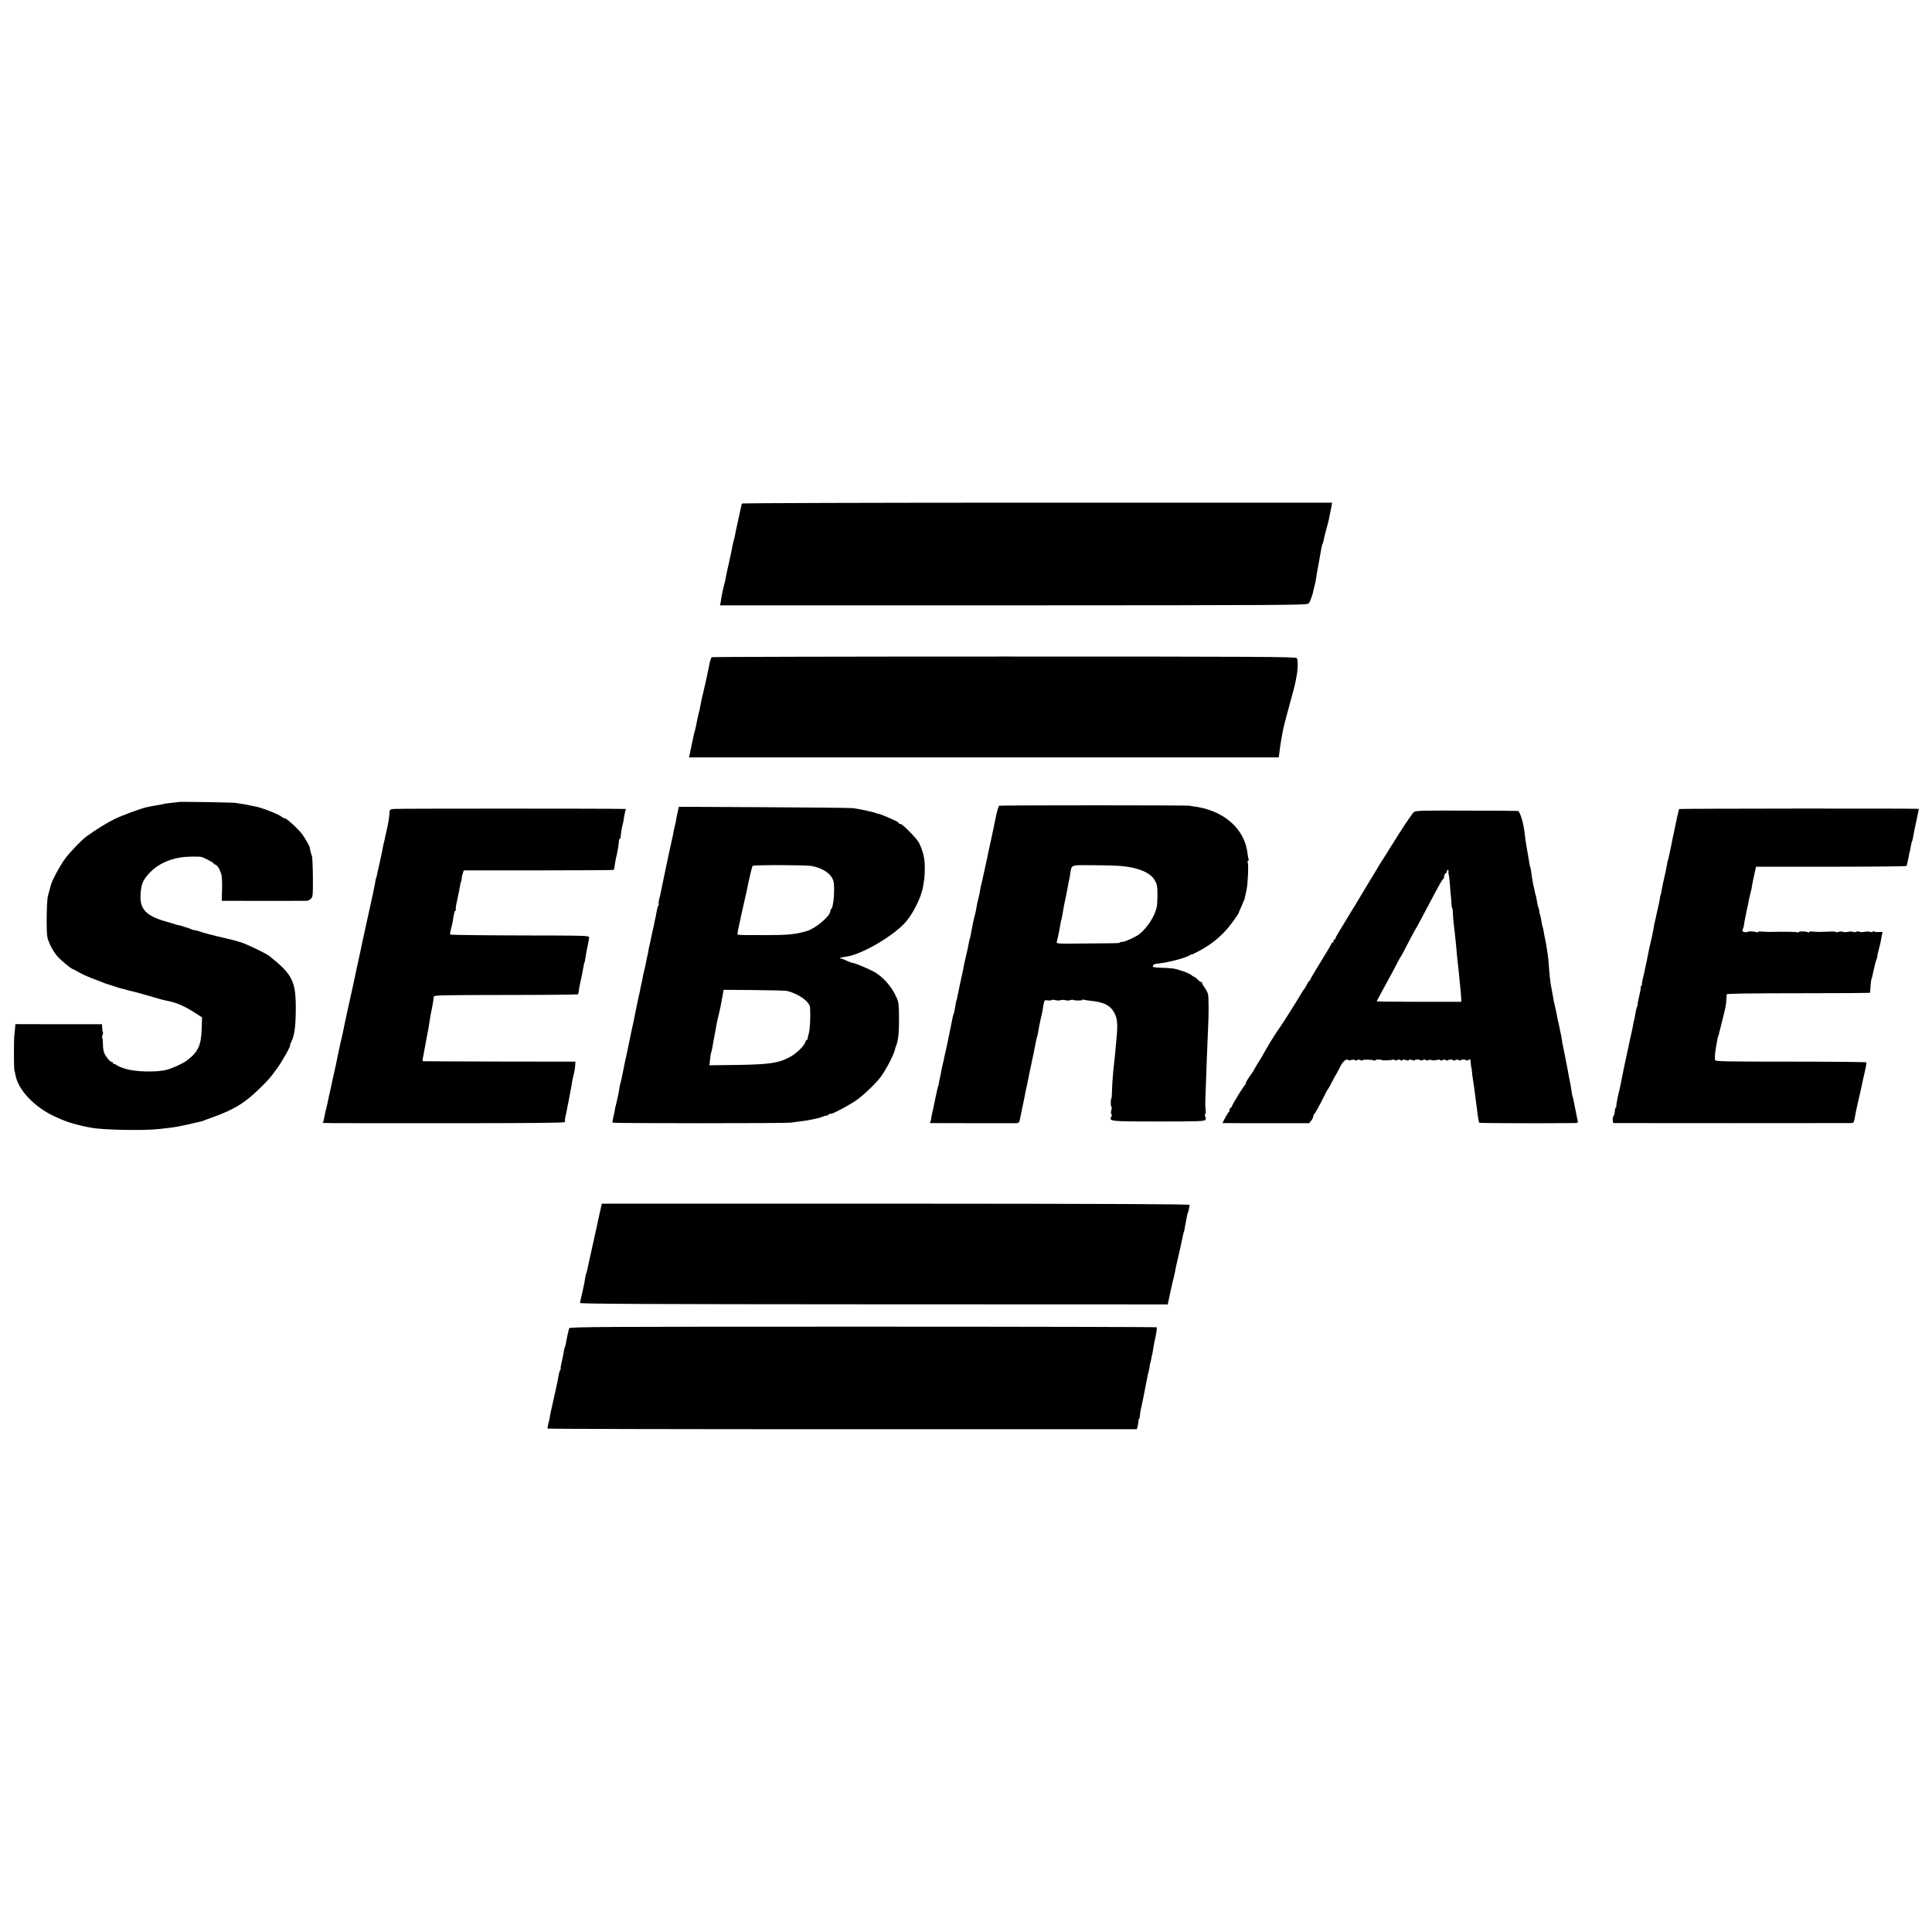 <?xml version="1.0" standalone="no"?>
<!DOCTYPE svg PUBLIC "-//W3C//DTD SVG 20010904//EN"
 "http://www.w3.org/TR/2001/REC-SVG-20010904/DTD/svg10.dtd">
<svg version="1.0" xmlns="http://www.w3.org/2000/svg"
 width="1808pt" height="1808pt" viewBox="0 0 1808 1808"
 preserveAspectRatio="xMidYMid meet">
<g transform="translate(0,1808) scale(0.1,-0.1)"
fill="#000000" stroke="none">
<path d="M6944 13368 c-3 -5 -8 -21 -10 -36 -3 -15 -17 -79 -31 -142 -14 -63
-26 -122 -27 -130 -2 -8 -5 -24 -9 -35 -3 -11 -9 -34 -12 -52 -3 -17 -16 -83
-30 -145 -14 -62 -28 -124 -30 -138 -6 -37 -12 -61 -24 -105 -5 -22 -13 -56
-16 -75 -3 -19 -8 -48 -11 -65 l-6 -30 2745 0 c2532 1 2745 2 2761 17 9 9 16
19 16 22 0 2 5 17 12 33 6 15 13 37 15 48 2 11 8 38 14 60 6 22 13 51 14 65 5
34 13 85 25 145 5 28 12 66 15 85 9 57 17 94 23 105 3 5 7 16 8 25 3 19 8 41
28 115 9 33 19 69 21 80 2 11 7 34 10 50 4 17 10 48 14 70 l7 41 -2759 0
c-1517 0 -2761 -4 -2763 -8z"/>
<path d="M6661 11930 c-8 -5 -18 -40 -27 -90 -9 -46 -27 -130 -49 -225 -3 -11
-7 -29 -10 -40 -2 -11 -7 -31 -10 -45 -3 -14 -8 -38 -11 -55 -2 -16 -9 -46
-14 -65 -10 -40 -20 -85 -25 -117 -2 -11 -6 -30 -9 -41 -4 -11 -9 -29 -11 -39
-2 -10 -11 -52 -20 -93 -8 -41 -18 -87 -21 -102 l-6 -26 2759 0 2760 0 11 87
c7 47 14 97 18 111 3 14 7 39 10 55 6 34 39 159 83 318 28 101 33 124 47 202
11 64 11 142 0 156 -10 13 -325 15 -2739 15 -1500 0 -2731 -3 -2736 -6z"/>
<path d="M1668 10575 c-2 -2 -30 -5 -63 -8 -33 -3 -67 -8 -75 -11 -8 -3 -31
-7 -50 -10 -19 -3 -46 -7 -60 -10 -14 -3 -35 -8 -47 -10 -50 -10 -233 -77
-303 -112 -64 -31 -170 -96 -260 -161 -45 -33 -146 -137 -198 -205 -48 -63
-127 -211 -137 -254 -2 -10 -8 -34 -14 -52 -5 -18 -10 -35 -10 -37 -1 -3 -1
-6 -2 -7 -13 -40 -17 -341 -5 -391 12 -51 54 -132 92 -175 32 -38 134 -122
148 -122 3 0 27 -13 53 -28 26 -16 80 -40 118 -55 39 -14 84 -32 100 -38 17
-7 32 -13 35 -14 11 -2 86 -27 100 -32 8 -3 20 -7 25 -8 6 -2 39 -11 75 -20
36 -9 72 -18 80 -20 14 -3 100 -27 215 -61 28 -8 64 -17 80 -20 81 -14 164
-50 258 -111 l68 -44 -4 -112 c-5 -152 -33 -212 -139 -292 -37 -28 -129 -70
-188 -86 -96 -26 -300 -20 -393 11 -37 12 -74 28 -81 36 -8 7 -16 10 -20 7 -3
-4 -6 -1 -6 5 0 7 -5 12 -11 12 -19 0 -69 63 -78 100 -5 19 -9 54 -8 77 0 24
-2 45 -6 49 -3 3 -2 16 3 29 5 13 6 26 2 29 -3 4 -6 21 -6 39 l-1 32 -406 0
-405 1 -3 -36 c-2 -19 -4 -51 -7 -70 -5 -49 -5 -321 1 -329 2 -4 7 -23 10 -42
24 -137 174 -296 360 -384 59 -28 70 -32 130 -54 39 -14 142 -41 180 -47 17
-3 41 -7 55 -10 116 -19 478 -25 615 -10 39 5 81 10 95 11 57 6 120 18 200 37
47 11 92 21 100 23 8 2 15 4 15 4 0 1 36 14 80 30 216 77 313 136 459 279 83
82 94 94 162 188 50 70 130 214 119 214 -3 0 2 14 11 31 31 61 42 148 42 324
-1 245 -34 308 -248 479 -30 23 -196 104 -260 126 -36 12 -103 30 -150 40 -96
21 -225 55 -264 70 -14 5 -26 8 -26 5 0 -2 -16 3 -35 11 -19 8 -38 15 -42 15
-5 1 -18 5 -31 10 -13 5 -27 9 -32 9 -5 0 -29 6 -52 14 -24 7 -63 19 -88 26
-173 51 -231 114 -225 241 5 110 22 147 99 225 67 66 167 113 276 130 59 9
181 11 200 3 48 -19 110 -53 110 -60 0 -5 6 -9 13 -9 10 0 38 -33 42 -50 1 -3
7 -18 14 -34 7 -19 11 -70 9 -143 l-3 -113 55 0 c70 -1 719 -1 743 0 9 0 26 9
37 20 18 18 19 33 18 202 -1 101 -5 190 -9 198 -7 14 -16 50 -19 75 -2 15 -41
85 -70 125 -39 54 -154 158 -169 153 -3 -1 -13 4 -21 11 -32 27 -194 90 -260
101 -19 3 -42 8 -50 10 -8 2 -33 7 -55 10 -23 3 -52 8 -65 11 -23 5 -537 13
-542 9z"/>
<path d="M9350 10540 c-6 -4 -21 -56 -36 -130 -10 -52 -24 -116 -28 -135 -5
-23 -33 -150 -40 -185 -3 -14 -7 -34 -9 -45 -3 -11 -12 -54 -21 -95 -9 -41
-20 -91 -24 -110 -5 -19 -9 -38 -10 -42 -1 -5 -2 -9 -3 -10 0 -2 -2 -12 -4
-23 -4 -29 -13 -72 -19 -93 -6 -19 -14 -60 -22 -107 -3 -16 -9 -43 -14 -60 -4
-16 -12 -48 -16 -70 -4 -22 -8 -44 -10 -50 -1 -5 -5 -28 -9 -50 -4 -22 -9 -43
-11 -46 -2 -3 -6 -21 -9 -40 -3 -19 -12 -61 -20 -94 -8 -33 -17 -72 -20 -87
-8 -46 -15 -78 -37 -178 -11 -52 -22 -106 -25 -120 -8 -40 -11 -55 -13 -55 -1
0 -3 -9 -5 -20 -8 -55 -17 -101 -22 -107 -2 -5 -6 -18 -8 -30 -20 -100 -25
-126 -30 -148 -6 -27 -12 -56 -19 -92 -2 -13 -10 -45 -16 -73 -6 -27 -14 -61
-16 -75 -3 -14 -7 -33 -10 -42 -3 -10 -7 -29 -10 -43 -5 -33 -13 -69 -20 -102
-4 -16 -8 -37 -9 -48 -2 -11 -4 -20 -5 -20 -2 0 -17 -63 -26 -110 -3 -16 -12
-59 -20 -95 -9 -36 -17 -77 -19 -91 -1 -15 -5 -32 -9 -38 -4 -6 -4 -11 1 -11
13 -1 775 -1 804 -1 22 1 28 7 33 34 7 35 8 41 30 144 9 40 18 87 21 105 3 18
8 40 10 48 4 15 9 38 20 95 3 17 14 71 25 120 18 84 26 121 35 170 13 67 16
81 21 95 3 8 8 29 10 45 2 17 11 62 19 100 9 39 17 77 19 85 20 122 15 112 52
108 19 -2 34 -1 34 3 0 4 15 4 33 0 18 -5 41 -5 52 -1 11 4 31 4 45 0 14 -4
34 -4 45 0 11 4 23 6 27 3 15 -8 88 -8 88 0 0 4 4 6 9 3 4 -3 32 -8 62 -11
137 -13 196 -46 235 -129 22 -49 25 -106 10 -251 -2 -22 -7 -71 -10 -110 -4
-38 -9 -86 -11 -105 -8 -62 -18 -193 -19 -257 -1 -35 -3 -63 -6 -63 -3 0 -5
-18 -5 -40 0 -22 3 -40 7 -40 4 0 3 -13 -2 -30 -5 -18 -5 -32 1 -35 5 -4 5
-14 -1 -25 -24 -44 -10 -45 444 -45 361 0 428 2 436 15 5 8 5 21 -1 31 -5 10
-5 20 0 23 4 3 6 18 4 33 -5 36 -5 71 1 218 2 66 7 201 11 300 4 99 8 209 10
245 7 127 7 295 0 325 -4 17 -18 44 -31 62 -13 17 -24 36 -24 42 0 6 -4 11
-10 11 -5 0 -20 11 -34 25 -14 14 -28 25 -32 25 -4 0 -15 6 -23 14 -22 19
-127 57 -176 63 -22 3 -73 6 -113 7 -39 1 -72 5 -73 9 -2 20 10 26 56 31 91 9
263 55 293 79 6 5 12 7 12 4 0 -3 37 15 83 40 130 72 226 157 311 277 25 35
46 66 46 69 0 2 12 31 27 63 14 33 27 64 29 69 1 6 5 21 8 35 3 14 8 36 11 50
13 59 21 242 11 258 -3 6 -2 13 4 17 6 4 8 10 5 15 -3 5 -8 28 -10 51 -25 236
-228 411 -515 444 -14 2 -25 4 -25 5 0 5 -1777 5 -1785 0z m1140 -564 c161
-14 275 -62 316 -133 21 -35 25 -55 26 -130 0 -49 -3 -104 -7 -122 -19 -86
-88 -193 -162 -252 -32 -26 -130 -71 -158 -73 -14 0 -25 -3 -25 -6 0 -7 -11
-7 -290 -9 -340 -3 -304 -7 -296 32 4 17 9 42 12 55 2 12 7 34 10 50 3 15 7
38 9 52 2 14 4 26 5 28 3 3 5 9 15 67 4 28 9 55 10 60 19 87 34 163 40 200 2
11 5 29 8 40 3 11 8 40 12 65 15 92 -2 85 216 83 107 0 223 -4 259 -7z"/>
<path d="M6340 10472 c-7 -31 -14 -67 -15 -79 -2 -11 -6 -30 -10 -42 -3 -11
-8 -33 -11 -48 -2 -16 -8 -46 -13 -68 -19 -81 -96 -446 -105 -495 -2 -14 -9
-45 -16 -69 -6 -23 -9 -46 -6 -49 3 -3 2 -10 -3 -16 -5 -6 -11 -27 -14 -46 -3
-19 -8 -46 -11 -60 -4 -14 -9 -38 -12 -55 -3 -16 -9 -48 -15 -70 -9 -39 -14
-61 -23 -107 -3 -13 -8 -34 -11 -48 -3 -14 -8 -38 -10 -55 -3 -16 -8 -37 -10
-45 -2 -8 -7 -31 -10 -50 -3 -19 -11 -53 -17 -75 -6 -22 -12 -51 -14 -65 -2
-14 -6 -36 -10 -50 -4 -14 -8 -34 -10 -45 -1 -11 -10 -51 -19 -90 -8 -38 -17
-79 -19 -90 -2 -11 -6 -33 -10 -50 -3 -16 -8 -40 -10 -51 -3 -12 -13 -64 -25
-115 -11 -52 -22 -105 -25 -119 -3 -14 -7 -36 -10 -50 -3 -14 -11 -50 -17 -80
-6 -30 -12 -59 -14 -65 -1 -5 -5 -28 -10 -50 -16 -82 -23 -112 -30 -136 -4
-11 -8 -34 -10 -52 -3 -18 -9 -53 -15 -78 -6 -26 -13 -55 -15 -65 -2 -11 -4
-19 -5 -19 -1 0 -3 -9 -4 -20 -1 -11 -8 -44 -15 -73 -7 -29 -11 -55 -8 -58 7
-7 1620 -7 1667 0 19 3 55 8 80 11 55 6 96 13 135 22 17 4 35 8 40 9 6 0 23 6
38 12 16 7 34 12 42 12 8 0 17 5 20 10 4 6 10 8 14 6 12 -8 177 80 251 132 65
46 188 165 225 218 58 82 129 224 133 264 0 3 6 18 12 34 17 46 25 130 23 266
0 104 -4 133 -22 173 -46 106 -134 204 -223 249 -67 34 -176 78 -192 78 -7 0
-31 9 -54 20 -22 11 -47 20 -53 20 -28 0 3 12 40 16 146 14 469 203 577 338
65 79 132 218 149 303 14 75 18 103 19 168 3 99 -11 167 -52 255 -20 41 -156
180 -177 180 -8 0 -15 3 -15 8 0 8 -22 19 -122 62 -38 16 -68 27 -68 24 0 -2
-8 0 -18 5 -18 10 -147 38 -217 48 -22 3 -398 7 -836 9 l-796 4 -13 -58z
m1255 -496 c107 -20 185 -74 204 -141 16 -60 2 -247 -20 -261 -5 -3 -9 -13 -9
-22 0 -45 -141 -163 -220 -185 -112 -32 -175 -38 -403 -38 -131 -1 -241 1
-244 4 -3 3 0 30 7 59 7 29 14 62 16 73 2 11 17 81 34 155 31 136 36 158 45
207 14 65 33 142 38 150 7 10 495 9 552 -1z m-230 -1169 c113 -29 213 -102
216 -157 5 -83 -1 -203 -12 -241 -7 -24 -12 -47 -11 -51 1 -5 -2 -8 -7 -8 -5
0 -11 -10 -15 -23 -8 -33 -85 -108 -143 -138 -108 -58 -189 -70 -496 -75
l-258 -3 6 56 c3 31 8 60 10 64 3 3 7 24 11 44 3 21 8 47 10 59 7 31 22 116
28 151 2 17 12 59 21 95 16 67 17 72 36 176 l11 61 286 -2 c158 -2 296 -5 307
-8z"/>
<path d="M3685 10510 c-39 -5 -39 -5 -41 -50 -1 -25 -11 -87 -23 -138 -12 -51
-23 -103 -25 -115 -3 -12 -5 -22 -6 -22 -1 0 -3 -11 -5 -25 -2 -14 -16 -79
-30 -145 -15 -66 -29 -126 -30 -135 -2 -8 -4 -15 -5 -15 -1 0 -3 -9 -5 -20 -6
-42 -37 -189 -100 -470 -13 -60 -34 -155 -45 -210 -12 -55 -24 -109 -26 -120
-3 -11 -7 -29 -9 -40 -10 -51 -16 -76 -35 -165 -35 -156 -69 -313 -75 -342 -3
-16 -7 -38 -10 -50 -3 -13 -7 -32 -9 -43 -3 -11 -12 -51 -21 -90 -8 -38 -17
-79 -19 -90 -2 -11 -13 -65 -25 -120 -13 -55 -25 -109 -27 -120 -2 -11 -6 -31
-9 -45 -4 -14 -8 -36 -11 -50 -3 -14 -7 -29 -8 -35 -2 -5 -6 -28 -11 -50 -4
-22 -14 -65 -21 -95 -8 -30 -17 -71 -20 -90 -3 -19 -8 -38 -11 -42 -5 -10
-126 -9 1166 -9 761 0 1087 3 1094 10 6 6 8 11 5 11 -3 0 -1 19 4 43 5 23 12
53 14 67 2 14 10 50 16 80 6 30 12 64 14 75 2 11 5 30 8 41 2 12 7 39 10 60 4
22 8 46 11 54 9 30 17 76 18 105 l2 30 -710 1 c-390 1 -713 2 -717 3 -4 0 -5
11 -2 24 3 12 14 69 24 127 11 58 22 117 25 132 3 16 8 43 10 60 11 71 15 94
18 108 11 47 25 128 26 152 1 15 52 16 672 17 369 0 674 3 677 6 4 3 7 16 8
28 1 17 20 115 29 147 1 3 5 28 10 55 10 57 12 64 15 68 1 1 3 11 5 22 5 33
16 96 21 119 9 37 15 70 17 91 2 20 -4 20 -646 21 -357 1 -651 5 -654 8 -3 3
0 25 6 48 14 50 19 78 27 133 4 22 10 42 15 43 5 2 7 7 4 12 -2 4 2 38 11 76
24 113 25 118 29 144 2 14 4 26 6 28 1 1 3 7 4 12 1 6 4 13 5 18 1 4 2 11 1
16 -1 4 3 23 9 40 l10 31 701 0 c385 0 702 2 704 5 2 3 6 26 9 52 4 26 9 53
11 60 8 22 27 135 28 166 0 6 3 12 7 12 4 0 7 6 7 13 2 29 15 111 19 118 2 4
6 22 9 40 7 52 16 92 21 101 3 4 -1 8 -8 8 -154 4 -2135 4 -2163 0z"/>
<path d="M15714 10509 c-4 -7 -26 -103 -39 -169 -3 -14 -7 -36 -10 -50 -7 -29
-12 -55 -19 -90 -2 -14 -10 -49 -16 -78 -7 -30 -13 -61 -15 -70 -2 -9 -4 -17
-5 -17 -1 0 -3 -9 -5 -20 -13 -72 -17 -93 -39 -186 -3 -9 -7 -34 -11 -55 -8
-46 -13 -69 -15 -69 -1 0 -3 -9 -5 -20 -4 -33 -15 -87 -26 -130 -5 -22 -12
-51 -14 -65 -3 -14 -8 -36 -12 -50 -3 -14 -7 -34 -8 -45 -1 -11 -10 -54 -19
-95 -21 -87 -24 -104 -32 -145 -3 -16 -10 -50 -15 -75 -6 -25 -13 -58 -16 -73
-2 -15 -10 -51 -18 -80 -7 -28 -11 -55 -9 -59 3 -5 2 -8 -3 -8 -4 0 -8 -10 -9
-22 0 -13 -3 -34 -7 -48 -3 -14 -10 -44 -15 -67 -5 -24 -8 -43 -6 -43 3 0 1
-8 -5 -17 -5 -10 -11 -36 -15 -58 -7 -47 -14 -80 -16 -80 -1 0 -3 -11 -5 -25
-2 -14 -10 -54 -18 -90 -9 -36 -18 -78 -21 -95 -3 -16 -8 -40 -11 -52 -3 -13
-7 -31 -9 -41 -13 -56 -54 -255 -61 -295 -3 -16 -14 -65 -25 -110 -10 -45 -16
-85 -14 -89 3 -4 2 -8 -3 -8 -4 0 -9 -17 -11 -37 -1 -20 -6 -39 -10 -43 -13
-9 -13 -70 0 -70 17 -1 2175 -1 2214 0 28 0 32 4 38 33 12 67 16 84 31 152 21
89 37 162 49 220 2 11 11 51 20 88 9 38 14 72 12 75 -2 4 -322 7 -710 7 -622
0 -706 2 -707 15 -3 47 2 86 26 210 2 8 4 15 5 15 1 0 3 7 5 15 2 8 15 62 30
120 35 140 37 148 40 200 2 25 4 50 4 55 1 7 229 10 671 10 369 0 670 2 671 5
0 3 2 31 4 63 2 31 6 61 9 66 3 4 12 43 21 87 9 43 20 83 23 89 4 5 8 21 10
35 1 14 9 48 17 76 8 28 17 68 20 90 3 21 8 45 11 53 3 10 -5 12 -36 9 -22 -2
-40 1 -40 5 0 5 -6 5 -13 -1 -7 -6 -18 -7 -26 -3 -7 4 -30 5 -51 1 -21 -4 -44
-4 -51 1 -7 4 -20 4 -29 -1 -9 -5 -22 -5 -29 -1 -7 5 -27 5 -45 1 -17 -4 -40
-4 -51 0 -11 4 -30 4 -42 -1 -13 -5 -23 -5 -23 -1 0 4 -26 6 -57 4 -88 -4
-115 -4 -155 0 -21 3 -38 0 -38 -4 0 -5 -4 -6 -10 -3 -16 10 -81 12 -86 3 -3
-5 -9 -6 -14 -3 -8 5 -129 7 -260 4 -19 0 -52 1 -72 3 -21 3 -38 0 -38 -4 0
-5 -4 -6 -10 -3 -14 9 -80 12 -85 5 -3 -4 -16 -5 -29 -3 -21 4 -23 9 -17 27 5
11 9 23 9 26 0 6 13 78 19 105 2 11 6 31 9 45 3 14 7 32 9 40 2 8 7 31 10 50
3 19 11 53 17 75 6 22 12 49 13 60 1 11 10 57 20 102 l18 82 700 0 c385 0 702
3 706 7 3 3 6 9 7 12 0 4 4 23 9 42 4 19 9 44 11 55 1 11 3 20 4 20 2 0 6 20
13 62 3 17 7 35 10 40 3 4 8 24 11 43 6 39 8 47 35 173 l18 87 -21 1 c-122 4
-2219 2 -2222 -2z"/>
<path d="M13231 10480 c-22 -21 -113 -158 -210 -315 -44 -71 -84 -135 -88
-140 -4 -6 -16 -24 -25 -40 -10 -17 -59 -99 -110 -182 -51 -84 -98 -163 -105
-175 -7 -13 -17 -30 -23 -38 -5 -8 -40 -64 -76 -125 -36 -60 -73 -121 -82
-135 -9 -14 -15 -28 -14 -32 1 -5 -3 -8 -8 -8 -6 0 -10 -7 -10 -15 0 -8 -4
-15 -10 -15 -5 0 -10 -4 -10 -10 0 -5 -45 -82 -100 -170 -55 -89 -100 -166
-100 -171 0 -5 -3 -9 -8 -9 -4 0 -13 -14 -20 -30 -8 -17 -19 -36 -25 -43 -7
-7 -21 -28 -31 -47 -22 -39 -186 -300 -199 -315 -20 -24 -102 -155 -135 -215
-19 -36 -43 -76 -52 -90 -10 -14 -30 -47 -45 -74 -15 -28 -32 -55 -37 -60 -22
-28 -57 -86 -50 -86 4 0 2 -4 -3 -8 -13 -8 -125 -191 -125 -202 0 -4 -7 -13
-15 -20 -8 -7 -13 -16 -10 -20 3 -5 2 -10 -2 -12 -5 -1 -20 -27 -36 -55 l-27
-53 42 0 c24 -1 206 -1 406 -1 l363 0 19 23 c11 13 19 31 20 40 0 9 4 19 9 23
8 5 47 75 109 200 9 17 18 32 21 35 3 3 20 32 36 65 17 33 32 62 35 65 3 3 14
23 25 45 30 63 53 92 75 98 11 3 18 2 15 -3 -3 -4 11 -4 30 0 21 5 35 4 35 -1
0 -6 7 -6 18 0 11 6 24 6 35 0 9 -6 17 -6 17 -1 0 9 94 7 110 -3 5 -3 10 -3
10 2 0 4 14 8 30 8 17 0 30 -2 30 -5 0 -6 88 -3 106 4 8 3 14 1 14 -4 0 -6 9
-6 24 0 15 5 27 5 34 -2 6 -6 12 -6 16 1 4 7 15 7 31 1 15 -6 27 -6 30 0 3 6
15 6 30 0 14 -5 25 -6 25 -2 0 4 11 7 25 7 14 0 25 -3 25 -7 0 -4 11 -3 25 2
16 6 26 6 31 -1 3 -6 10 -6 17 -1 7 5 21 6 32 2 11 -4 34 -4 52 1 19 4 33 3
33 -2 0 -6 7 -6 18 0 11 6 24 6 35 0 9 -6 17 -6 17 -2 0 4 11 8 25 8 14 0 25
-4 25 -8 0 -4 8 -3 18 2 11 6 24 6 35 0 9 -6 17 -6 17 -2 0 4 11 8 25 8 14 0
25 -4 25 -8 0 -4 9 -3 20 3 15 8 20 8 21 -2 1 -7 3 -26 4 -43 2 -16 4 -30 5
-30 1 0 3 -16 5 -35 1 -19 5 -48 8 -65 3 -16 8 -52 12 -80 3 -27 10 -79 15
-115 5 -36 12 -87 15 -115 9 -74 14 -97 19 -102 3 -4 534 -6 868 -3 54 0 57 1
52 23 -3 12 -7 33 -10 47 -2 14 -9 45 -14 70 -5 25 -12 56 -14 70 -2 14 -7 32
-10 40 -3 8 -8 33 -10 55 -3 22 -10 63 -16 90 -6 28 -13 64 -15 80 -3 17 -15
77 -26 135 -28 139 -27 134 -29 140 -1 3 -2 8 -1 12 0 4 -4 28 -9 55 -6 26
-13 59 -15 73 -3 14 -8 36 -11 50 -4 14 -8 34 -10 45 -6 36 -15 80 -24 115 -5
19 -14 62 -19 95 -6 33 -12 69 -15 81 -7 33 -16 113 -21 189 -3 39 -7 86 -10
105 -3 19 -8 49 -10 65 -2 17 -7 41 -9 55 -11 52 -16 76 -21 109 -3 19 -8 37
-10 40 -2 4 -6 26 -10 50 -3 24 -10 54 -15 67 -5 13 -7 24 -5 24 2 0 0 12 -5
26 -6 15 -13 41 -15 58 -5 34 -12 68 -16 76 -1 3 -3 10 -4 15 0 6 -6 33 -13
60 -6 28 -14 70 -17 95 -6 47 -12 85 -15 85 -1 0 -3 11 -6 25 -13 82 -25 148
-29 170 -5 23 -8 48 -20 145 -11 85 -43 184 -60 186 -5 1 -224 3 -484 3 -418
2 -477 0 -490 -14z m324 -557 c-1 -10 0 -22 2 -26 3 -4 6 -34 9 -65 2 -31 6
-82 9 -112 4 -30 7 -74 8 -97 1 -24 4 -43 7 -43 3 0 6 -19 6 -43 1 -23 4 -64
7 -92 8 -65 16 -135 23 -210 8 -88 13 -146 18 -185 3 -19 7 -62 10 -95 3 -33
9 -87 12 -120 4 -33 7 -76 8 -95 l1 -35 -397 0 c-219 0 -397 2 -395 5 1 3 29
54 62 115 74 135 119 219 142 265 10 19 20 37 23 40 3 3 18 30 33 60 57 110
102 195 107 200 3 3 22 39 44 80 21 41 55 104 74 140 19 36 55 103 80 150 25
47 49 88 54 91 6 3 10 9 10 12 0 19 12 47 19 47 5 0 9 7 9 15 0 8 4 15 9 15 5
0 8 -8 6 -17z"/>
<path d="M5614 6736 c-10 -45 -19 -85 -20 -91 -1 -5 -7 -32 -13 -60 -6 -27
-13 -60 -16 -72 -3 -13 -7 -31 -9 -42 -36 -160 -50 -223 -57 -259 -5 -24 -11
-47 -14 -52 -3 -4 -7 -25 -10 -46 -2 -22 -14 -79 -25 -127 -11 -48 -21 -93
-23 -100 -1 -9 602 -12 2749 -13 l2752 -1 13 61 c7 34 14 63 14 66 5 19 19 86
20 90 1 3 5 16 8 30 6 23 14 62 21 100 2 8 6 26 9 40 6 22 55 242 62 280 2 8
4 15 5 15 1 0 3 9 5 20 1 11 5 34 9 50 3 17 9 46 12 65 3 19 8 38 11 43 2 4 7
19 9 33 3 15 6 32 7 38 1 8 -727 11 -2749 12 l-2752 0 -18 -80z"/>
<path d="M5326 5650 c-11 -41 -27 -117 -31 -145 -2 -11 -4 -21 -5 -22 -2 -2
-4 -7 -5 -13 -1 -5 -3 -11 -4 -12 -1 -2 -4 -17 -6 -34 -3 -17 -11 -58 -19 -92
-8 -34 -12 -62 -9 -62 3 0 1 -6 -5 -12 -5 -7 -13 -35 -17 -63 -5 -27 -10 -54
-11 -60 -2 -5 -5 -21 -8 -35 -3 -14 -8 -34 -10 -45 -3 -11 -12 -54 -21 -95 -9
-41 -19 -84 -21 -95 -3 -11 -7 -33 -9 -50 -3 -16 -9 -45 -15 -64 -5 -19 -7
-37 -4 -40 3 -3 1245 -6 2760 -6 l2753 0 8 30 c4 16 7 38 6 48 0 9 2 17 6 17
3 0 7 13 8 28 1 15 4 39 7 52 12 52 37 176 41 200 2 14 7 36 10 50 3 14 8 39
11 55 2 17 9 47 15 67 5 20 9 40 8 45 -1 4 1 15 4 23 4 8 8 29 11 45 2 17 5
30 6 30 1 0 3 9 5 20 8 56 15 92 20 115 17 73 24 124 19 129 -3 3 -1240 6
-2750 6 -2431 0 -2745 -2 -2748 -15z"/>
</g>
</svg>
